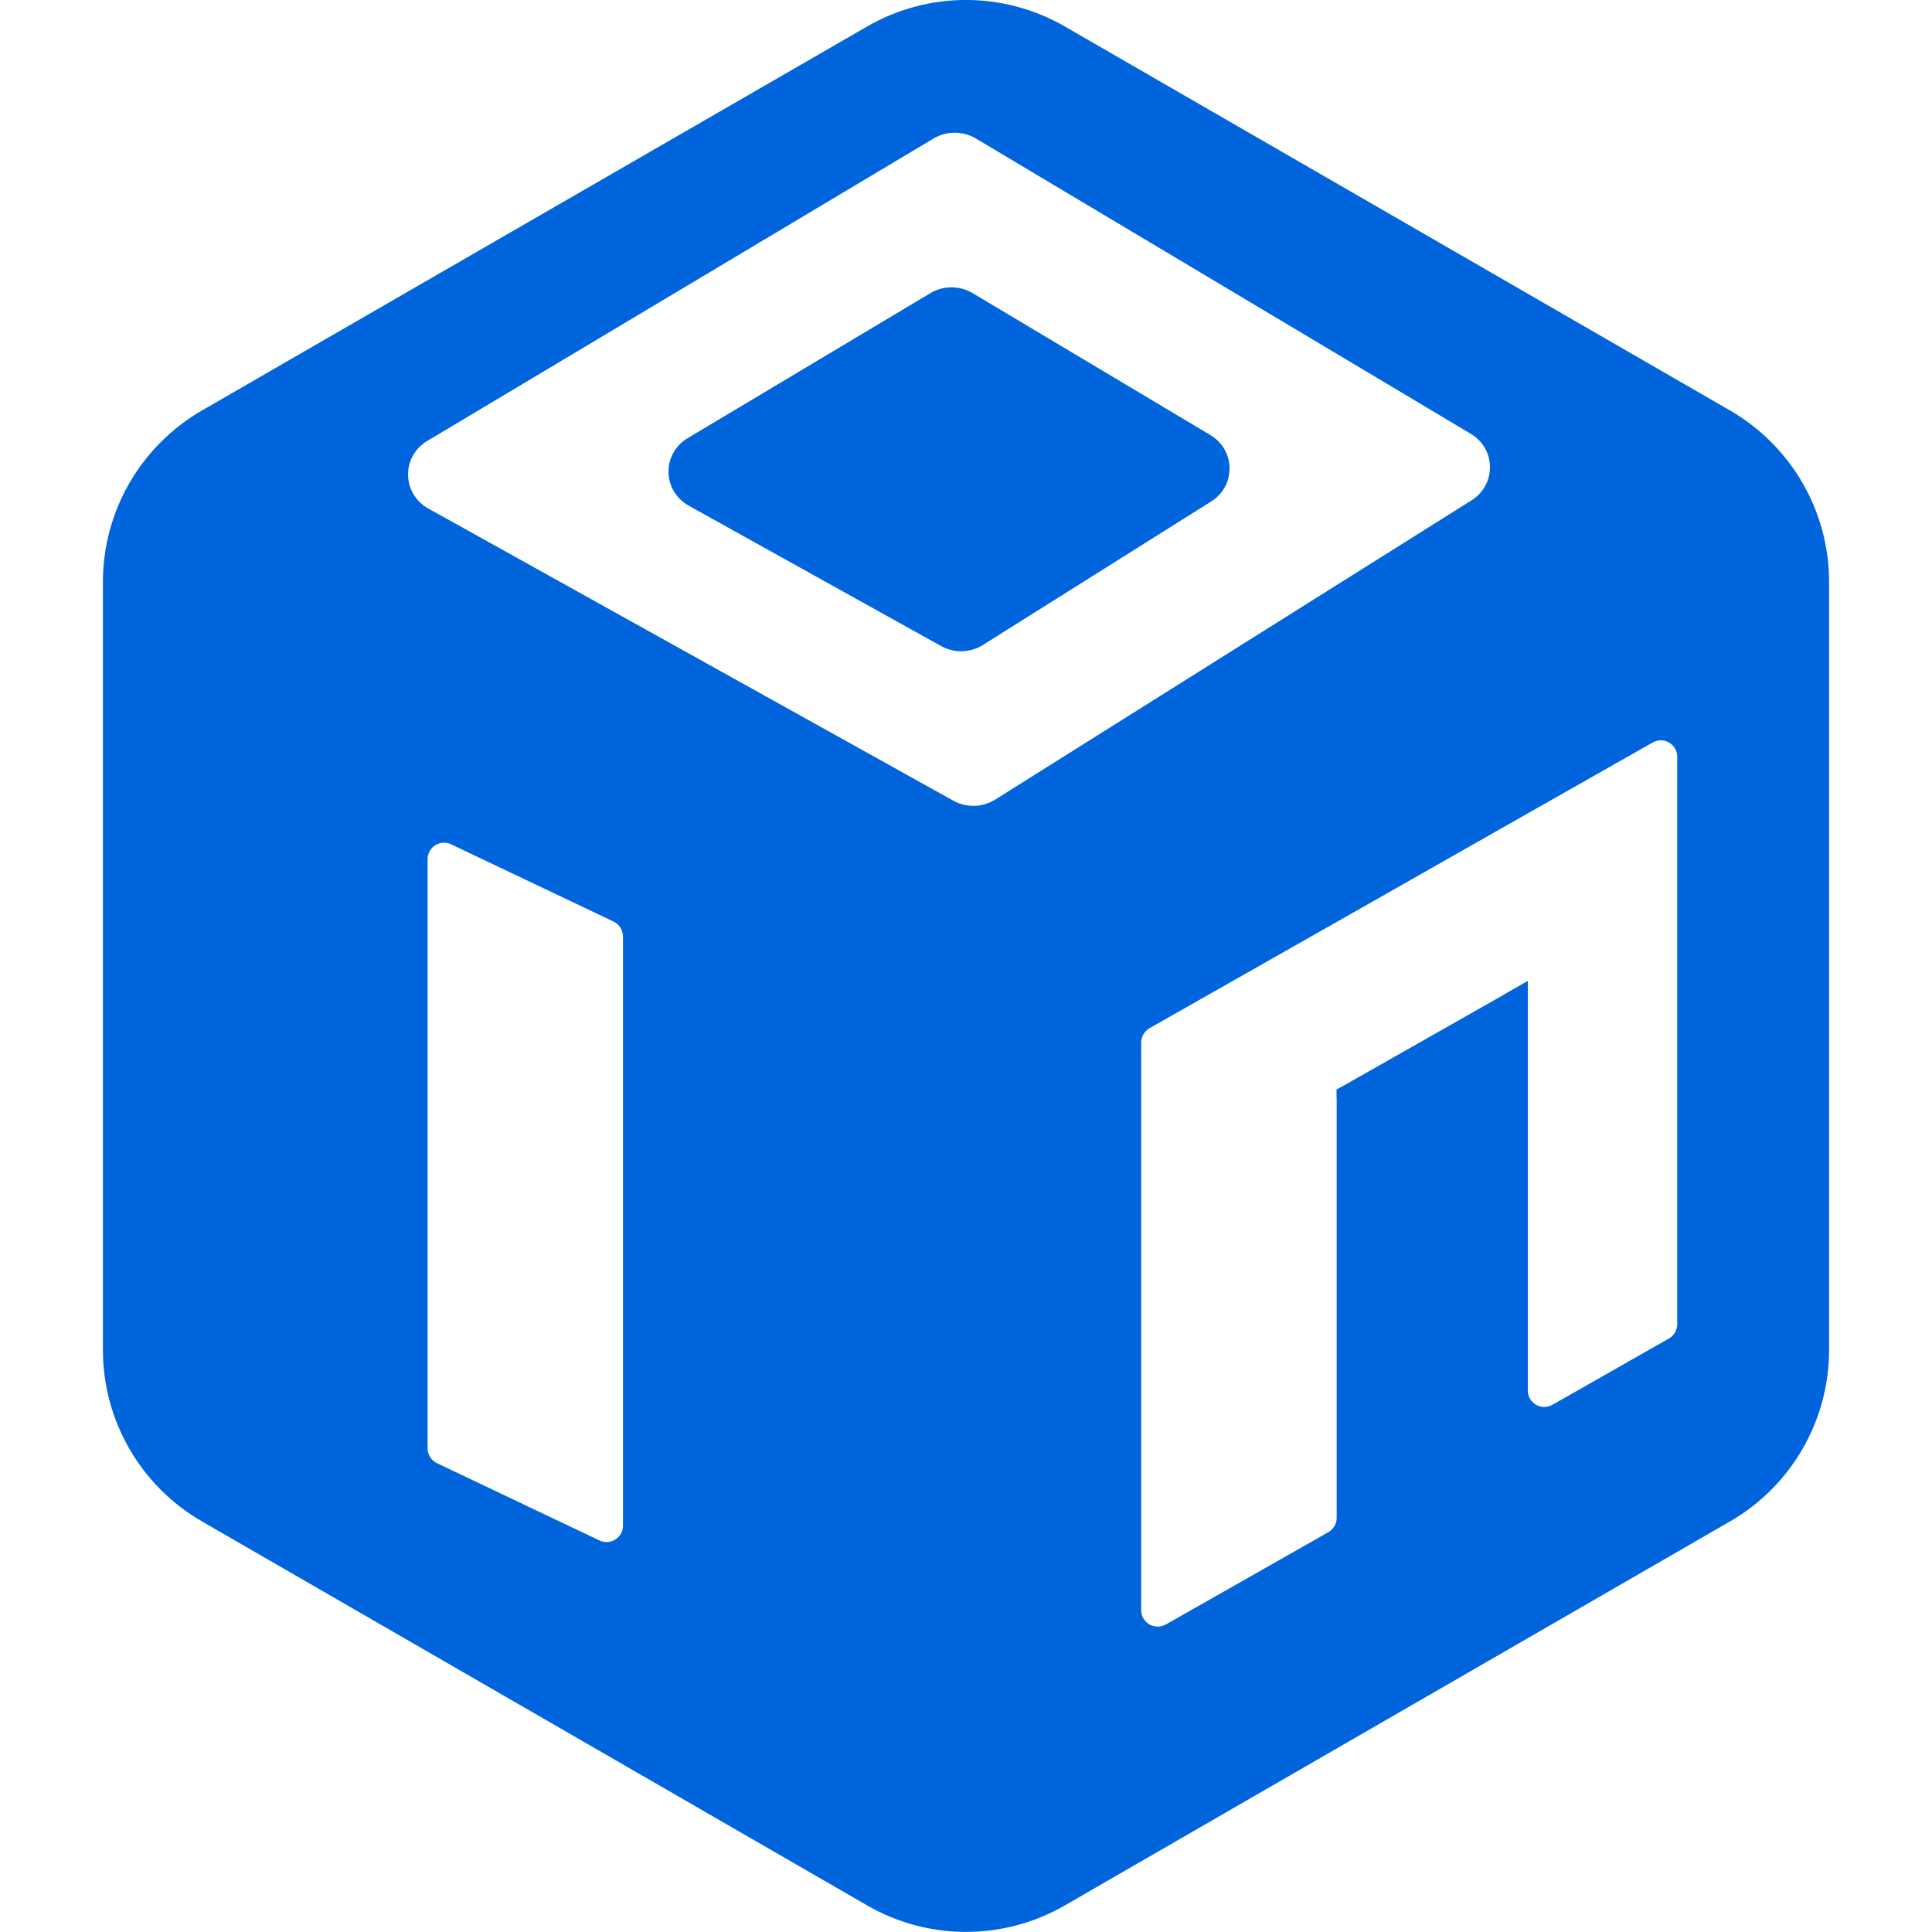 <?xml version="1.0" encoding="UTF-8"?>
<svg id="Layer_1" data-name="Layer 1" xmlns="http://www.w3.org/2000/svg" viewBox="0 0 169.7 169.7">
  <defs>
    <style>
      .cls-1 {
        fill: #0065DC;
      }
    </style>
  </defs>
  <path class="cls-1" d="m146.63,117.55l.69-.39v-.84c0,.5-.26.97-.69,1.23Zm-1.4-52.37c.96-.48,2.09.21,2.09,1.29v-2.48l-2.09,1.19Zm-11.03,56.96v2.48l2.16-1.23c-.96.55-2.16-.14-2.16-1.25Zm-17.47,12.41l.68-.39v-.84c0,.5-.26.96-.68,1.23Zm-16.49,6.88v2.48l2.09-1.19c-.96.48-2.09-.21-2.09-1.29Zm0-50.7v.84c0-.5.26-.96.68-1.23l-.68.39Zm51.73-54.67L93.54,2.33c-5.38-3.11-12-3.11-17.38,0L17.73,36.06c-5.37,3.11-8.69,8.84-8.69,15.05v67.47c0,6.21,3.32,11.95,8.69,15.05l58.43,33.73c5.38,3.11,12,3.11,17.38,0l58.43-33.73c5.37-3.1,8.69-8.84,8.69-15.05V51.11c0-6.21-3.32-11.94-8.69-15.05Zm-97.25,97.94c0,1.07-1.11,1.76-2.06,1.31l-14.28-6.79c-.5-.24-.82-.75-.82-1.3v-51.76c0-.79.65-1.44,1.44-1.44.22,0,.43.05.62.14l14.28,6.79c.5.24.82.75.82,1.3v51.75Zm32.7-63.77c-1.11.7-2.53.74-3.68.1l-46.11-25.66c-2.34-1.3-2.39-4.57-.1-5.94l44.48-26.57c1.13-.67,2.56-.67,3.7,0l43.47,25.94c2.23,1.33,2.26,4.47.07,5.85l-41.83,26.28Zm59.9,46.09c0,.5-.26.97-.69,1.23l-10.27,5.84c-.96.55-2.16-.14-2.16-1.25v-35.97l-2.16,1.23-13.9,7.89s-.03.02-.04.03l-.69.39v37.61c0,.5-.26.96-.68,1.23-.02.01-.03.02-.05.03l-14.28,8.11s-.05.03-.07.03c-.96.48-2.09-.21-2.09-1.29v-49.86c0-.5.26-.96.68-1.23.02-.01.03-.02.05-.03l16.44-9.33,16.79-9.54,11.03-6.26c.96-.48,2.09.21,2.09,1.29v49.85Zm-41.01-78.11l-20.89-12.47c-1.14-.67-2.57-.67-3.7.01l-21.31,12.73c-2.3,1.37-2.24,4.64.09,5.94l22.17,12.33c1.14.64,2.56.6,3.67-.1l20.04-12.6c2.19-1.37,2.15-4.51-.07-5.84Z"/>
  <path class="cls-1" d="m100.24,90.73l.68-.39s.03-.02.05-.03l16.44-9.33"/>
  <path class="cls-1" d="m117.41,95.71l.69-.39c-.43.26-.69.73-.69,1.23v-.84Z"/>
  <path class="cls-1" d="m134.2,86.17v2.48c0-1.11-1.19-1.8-2.16-1.25l2.16-1.23Z"/>
  <polyline class="cls-1" points="134.2 71.44 145.23 65.18 147.32 63.99"/>
  <polyline class="cls-1" points="134.2 124.62 136.36 123.39 146.63 117.55 147.32 117.16"/>
</svg>
